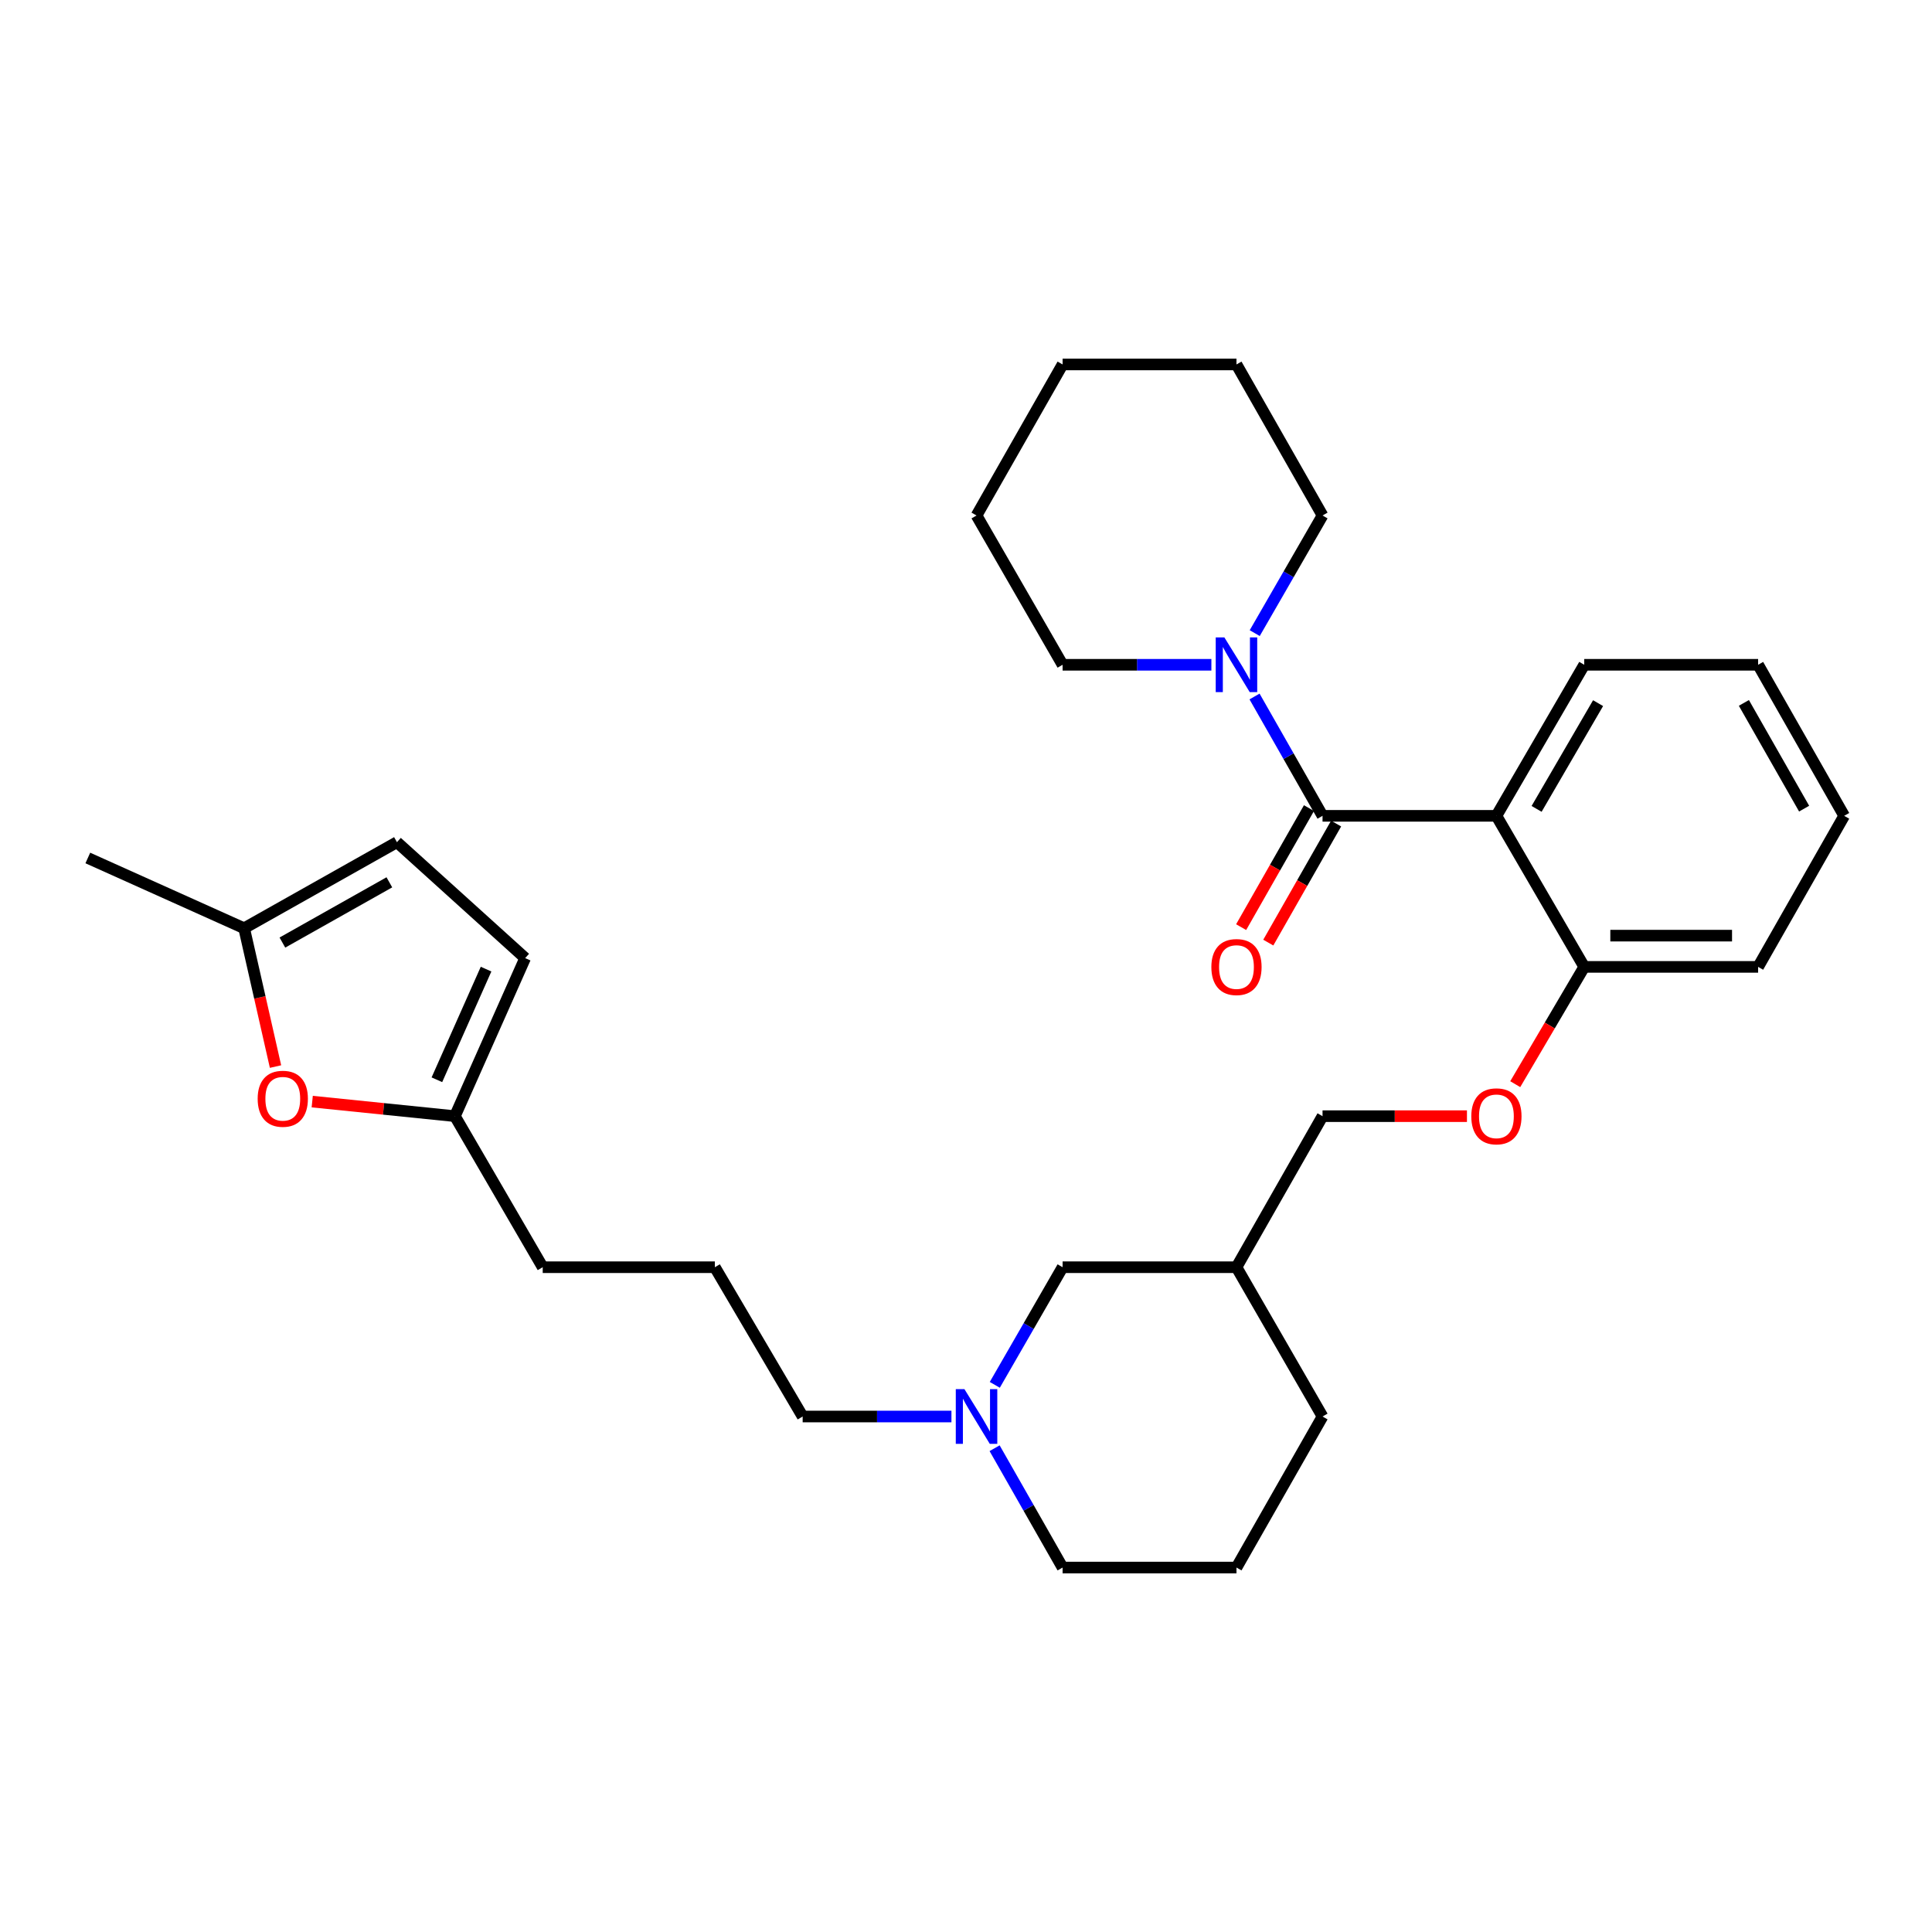 <?xml version='1.0' encoding='iso-8859-1'?>
<svg version='1.1' baseProfile='full'
              xmlns='http://www.w3.org/2000/svg'
                      xmlns:rdkit='http://www.rdkit.org/xml'
                      xmlns:xlink='http://www.w3.org/1999/xlink'
                  xml:space='preserve'
width='1000px' height='1000px' viewBox='0 0 1000 1000'>
<!-- END OF HEADER -->
<rect style='opacity:1.0;fill:#FFFFFF;stroke:none' width='1000' height='1000' x='0' y='0'> </rect>
<path class='bond-0' d='M 684.542,422.275 L 774.54,422.275' style='fill:none;fill-rule:evenodd;stroke:#000000;stroke-width:6px;stroke-linecap:butt;stroke-linejoin:miter;stroke-opacity:1' />
<path class='bond-1' d='M 684.542,422.275 L 666.944,391.388' style='fill:none;fill-rule:evenodd;stroke:#000000;stroke-width:6px;stroke-linecap:butt;stroke-linejoin:miter;stroke-opacity:1' />
<path class='bond-1' d='M 666.944,391.388 L 649.346,360.501' style='fill:none;fill-rule:evenodd;stroke:#0000FF;stroke-width:6px;stroke-linecap:butt;stroke-linejoin:miter;stroke-opacity:1' />
<path class='bond-2' d='M 677.517,418.272 L 659.964,449.079' style='fill:none;fill-rule:evenodd;stroke:#000000;stroke-width:6px;stroke-linecap:butt;stroke-linejoin:miter;stroke-opacity:1' />
<path class='bond-2' d='M 659.964,449.079 L 642.412,479.886' style='fill:none;fill-rule:evenodd;stroke:#FF0000;stroke-width:6px;stroke-linecap:butt;stroke-linejoin:miter;stroke-opacity:1' />
<path class='bond-2' d='M 691.568,426.278 L 674.016,457.085' style='fill:none;fill-rule:evenodd;stroke:#000000;stroke-width:6px;stroke-linecap:butt;stroke-linejoin:miter;stroke-opacity:1' />
<path class='bond-2' d='M 674.016,457.085 L 656.463,487.892' style='fill:none;fill-rule:evenodd;stroke:#FF0000;stroke-width:6px;stroke-linecap:butt;stroke-linejoin:miter;stroke-opacity:1' />
<path class='bond-3' d='M 774.54,422.275 L 820.002,500.458' style='fill:none;fill-rule:evenodd;stroke:#000000;stroke-width:6px;stroke-linecap:butt;stroke-linejoin:miter;stroke-opacity:1' />
<path class='bond-4' d='M 774.54,422.275 L 820.002,344.091' style='fill:none;fill-rule:evenodd;stroke:#000000;stroke-width:6px;stroke-linecap:butt;stroke-linejoin:miter;stroke-opacity:1' />
<path class='bond-4' d='M 795.34,418.677 L 827.163,363.948' style='fill:none;fill-rule:evenodd;stroke:#000000;stroke-width:6px;stroke-linecap:butt;stroke-linejoin:miter;stroke-opacity:1' />
<path class='bond-5' d='M 627.007,344.091 L 588.503,344.091' style='fill:none;fill-rule:evenodd;stroke:#0000FF;stroke-width:6px;stroke-linecap:butt;stroke-linejoin:miter;stroke-opacity:1' />
<path class='bond-5' d='M 588.503,344.091 L 549.999,344.091' style='fill:none;fill-rule:evenodd;stroke:#000000;stroke-width:6px;stroke-linecap:butt;stroke-linejoin:miter;stroke-opacity:1' />
<path class='bond-6' d='M 649.445,327.702 L 666.994,297.258' style='fill:none;fill-rule:evenodd;stroke:#0000FF;stroke-width:6px;stroke-linecap:butt;stroke-linejoin:miter;stroke-opacity:1' />
<path class='bond-6' d='M 666.994,297.258 L 684.542,266.815' style='fill:none;fill-rule:evenodd;stroke:#000000;stroke-width:6px;stroke-linecap:butt;stroke-linejoin:miter;stroke-opacity:1' />
<path class='bond-7' d='M 161.608,570.188 L 198.534,573.957' style='fill:none;fill-rule:evenodd;stroke:#FF0000;stroke-width:6px;stroke-linecap:butt;stroke-linejoin:miter;stroke-opacity:1' />
<path class='bond-7' d='M 198.534,573.957 L 235.459,577.725' style='fill:none;fill-rule:evenodd;stroke:#000000;stroke-width:6px;stroke-linecap:butt;stroke-linejoin:miter;stroke-opacity:1' />
<path class='bond-8' d='M 142.608,552.052 L 134.489,516.256' style='fill:none;fill-rule:evenodd;stroke:#FF0000;stroke-width:6px;stroke-linecap:butt;stroke-linejoin:miter;stroke-opacity:1' />
<path class='bond-8' d='M 134.489,516.256 L 126.369,480.459' style='fill:none;fill-rule:evenodd;stroke:#000000;stroke-width:6px;stroke-linecap:butt;stroke-linejoin:miter;stroke-opacity:1' />
<path class='bond-9' d='M 235.459,577.725 L 280.912,655.909' style='fill:none;fill-rule:evenodd;stroke:#000000;stroke-width:6px;stroke-linecap:butt;stroke-linejoin:miter;stroke-opacity:1' />
<path class='bond-10' d='M 235.459,577.725 L 271.82,495.912' style='fill:none;fill-rule:evenodd;stroke:#000000;stroke-width:6px;stroke-linecap:butt;stroke-linejoin:miter;stroke-opacity:1' />
<path class='bond-10' d='M 226.135,558.885 L 251.587,501.616' style='fill:none;fill-rule:evenodd;stroke:#000000;stroke-width:6px;stroke-linecap:butt;stroke-linejoin:miter;stroke-opacity:1' />
<path class='bond-11' d='M 126.369,480.459 L 45.455,444.089' style='fill:none;fill-rule:evenodd;stroke:#000000;stroke-width:6px;stroke-linecap:butt;stroke-linejoin:miter;stroke-opacity:1' />
<path class='bond-12' d='M 126.369,480.459 L 205.46,435.913' style='fill:none;fill-rule:evenodd;stroke:#000000;stroke-width:6px;stroke-linecap:butt;stroke-linejoin:miter;stroke-opacity:1' />
<path class='bond-12' d='M 146.169,487.868 L 201.533,456.686' style='fill:none;fill-rule:evenodd;stroke:#000000;stroke-width:6px;stroke-linecap:butt;stroke-linejoin:miter;stroke-opacity:1' />
<path class='bond-13' d='M 514.901,716.795 L 532.45,686.352' style='fill:none;fill-rule:evenodd;stroke:#0000FF;stroke-width:6px;stroke-linecap:butt;stroke-linejoin:miter;stroke-opacity:1' />
<path class='bond-13' d='M 532.45,686.352 L 549.999,655.909' style='fill:none;fill-rule:evenodd;stroke:#000000;stroke-width:6px;stroke-linecap:butt;stroke-linejoin:miter;stroke-opacity:1' />
<path class='bond-14' d='M 492.464,733.185 L 453.96,733.185' style='fill:none;fill-rule:evenodd;stroke:#0000FF;stroke-width:6px;stroke-linecap:butt;stroke-linejoin:miter;stroke-opacity:1' />
<path class='bond-14' d='M 453.96,733.185 L 415.456,733.185' style='fill:none;fill-rule:evenodd;stroke:#000000;stroke-width:6px;stroke-linecap:butt;stroke-linejoin:miter;stroke-opacity:1' />
<path class='bond-15' d='M 514.804,749.594 L 532.401,780.476' style='fill:none;fill-rule:evenodd;stroke:#0000FF;stroke-width:6px;stroke-linecap:butt;stroke-linejoin:miter;stroke-opacity:1' />
<path class='bond-15' d='M 532.401,780.476 L 549.999,811.359' style='fill:none;fill-rule:evenodd;stroke:#000000;stroke-width:6px;stroke-linecap:butt;stroke-linejoin:miter;stroke-opacity:1' />
<path class='bond-16' d='M 820.002,500.458 L 802.143,530.811' style='fill:none;fill-rule:evenodd;stroke:#000000;stroke-width:6px;stroke-linecap:butt;stroke-linejoin:miter;stroke-opacity:1' />
<path class='bond-16' d='M 802.143,530.811 L 784.285,561.164' style='fill:none;fill-rule:evenodd;stroke:#FF0000;stroke-width:6px;stroke-linecap:butt;stroke-linejoin:miter;stroke-opacity:1' />
<path class='bond-17' d='M 820.002,500.458 L 910,500.458' style='fill:none;fill-rule:evenodd;stroke:#000000;stroke-width:6px;stroke-linecap:butt;stroke-linejoin:miter;stroke-opacity:1' />
<path class='bond-17' d='M 833.502,484.286 L 896.5,484.286' style='fill:none;fill-rule:evenodd;stroke:#000000;stroke-width:6px;stroke-linecap:butt;stroke-linejoin:miter;stroke-opacity:1' />
<path class='bond-18' d='M 205.46,435.913 L 271.82,495.912' style='fill:none;fill-rule:evenodd;stroke:#000000;stroke-width:6px;stroke-linecap:butt;stroke-linejoin:miter;stroke-opacity:1' />
<path class='bond-19' d='M 759.29,577.725 L 721.916,577.725' style='fill:none;fill-rule:evenodd;stroke:#FF0000;stroke-width:6px;stroke-linecap:butt;stroke-linejoin:miter;stroke-opacity:1' />
<path class='bond-19' d='M 721.916,577.725 L 684.542,577.725' style='fill:none;fill-rule:evenodd;stroke:#000000;stroke-width:6px;stroke-linecap:butt;stroke-linejoin:miter;stroke-opacity:1' />
<path class='bond-20' d='M 549.999,655.909 L 639.997,655.909' style='fill:none;fill-rule:evenodd;stroke:#000000;stroke-width:6px;stroke-linecap:butt;stroke-linejoin:miter;stroke-opacity:1' />
<path class='bond-21' d='M 639.997,655.909 L 684.542,577.725' style='fill:none;fill-rule:evenodd;stroke:#000000;stroke-width:6px;stroke-linecap:butt;stroke-linejoin:miter;stroke-opacity:1' />
<path class='bond-22' d='M 639.997,655.909 L 684.542,733.185' style='fill:none;fill-rule:evenodd;stroke:#000000;stroke-width:6px;stroke-linecap:butt;stroke-linejoin:miter;stroke-opacity:1' />
<path class='bond-23' d='M 820.002,344.091 L 910,344.091' style='fill:none;fill-rule:evenodd;stroke:#000000;stroke-width:6px;stroke-linecap:butt;stroke-linejoin:miter;stroke-opacity:1' />
<path class='bond-24' d='M 549.999,344.091 L 505.454,266.815' style='fill:none;fill-rule:evenodd;stroke:#000000;stroke-width:6px;stroke-linecap:butt;stroke-linejoin:miter;stroke-opacity:1' />
<path class='bond-25' d='M 684.542,266.815 L 639.997,188.641' style='fill:none;fill-rule:evenodd;stroke:#000000;stroke-width:6px;stroke-linecap:butt;stroke-linejoin:miter;stroke-opacity:1' />
<path class='bond-26' d='M 415.456,733.185 L 370.003,655.909' style='fill:none;fill-rule:evenodd;stroke:#000000;stroke-width:6px;stroke-linecap:butt;stroke-linejoin:miter;stroke-opacity:1' />
<path class='bond-27' d='M 549.999,811.359 L 639.997,811.359' style='fill:none;fill-rule:evenodd;stroke:#000000;stroke-width:6px;stroke-linecap:butt;stroke-linejoin:miter;stroke-opacity:1' />
<path class='bond-28' d='M 280.912,655.909 L 370.003,655.909' style='fill:none;fill-rule:evenodd;stroke:#000000;stroke-width:6px;stroke-linecap:butt;stroke-linejoin:miter;stroke-opacity:1' />
<path class='bond-29' d='M 639.997,811.359 L 684.542,733.185' style='fill:none;fill-rule:evenodd;stroke:#000000;stroke-width:6px;stroke-linecap:butt;stroke-linejoin:miter;stroke-opacity:1' />
<path class='bond-30' d='M 910,500.458 L 954.545,422.275' style='fill:none;fill-rule:evenodd;stroke:#000000;stroke-width:6px;stroke-linecap:butt;stroke-linejoin:miter;stroke-opacity:1' />
<path class='bond-31' d='M 910,344.091 L 954.545,422.275' style='fill:none;fill-rule:evenodd;stroke:#000000;stroke-width:6px;stroke-linecap:butt;stroke-linejoin:miter;stroke-opacity:1' />
<path class='bond-31' d='M 902.63,363.825 L 933.812,418.553' style='fill:none;fill-rule:evenodd;stroke:#000000;stroke-width:6px;stroke-linecap:butt;stroke-linejoin:miter;stroke-opacity:1' />
<path class='bond-32' d='M 639.997,188.641 L 549.999,188.641' style='fill:none;fill-rule:evenodd;stroke:#000000;stroke-width:6px;stroke-linecap:butt;stroke-linejoin:miter;stroke-opacity:1' />
<path class='bond-33' d='M 505.454,266.815 L 549.999,188.641' style='fill:none;fill-rule:evenodd;stroke:#000000;stroke-width:6px;stroke-linecap:butt;stroke-linejoin:miter;stroke-opacity:1' />
<path  class='atom-2' d='M 633.737 329.931
L 643.017 344.931
Q 643.937 346.411, 645.417 349.091
Q 646.897 351.771, 646.977 351.931
L 646.977 329.931
L 650.737 329.931
L 650.737 358.251
L 646.857 358.251
L 636.897 341.851
Q 635.737 339.931, 634.497 337.731
Q 633.297 335.531, 632.937 334.851
L 632.937 358.251
L 629.257 358.251
L 629.257 329.931
L 633.737 329.931
' fill='#0000FF'/>
<path  class='atom-3' d='M 133.369 568.713
Q 133.369 561.913, 136.729 558.113
Q 140.089 554.313, 146.369 554.313
Q 152.649 554.313, 156.009 558.113
Q 159.369 561.913, 159.369 568.713
Q 159.369 575.593, 155.969 579.513
Q 152.569 583.393, 146.369 583.393
Q 140.129 583.393, 136.729 579.513
Q 133.369 575.633, 133.369 568.713
M 146.369 580.193
Q 150.689 580.193, 153.009 577.313
Q 155.369 574.393, 155.369 568.713
Q 155.369 563.153, 153.009 560.353
Q 150.689 557.513, 146.369 557.513
Q 142.049 557.513, 139.689 560.313
Q 137.369 563.113, 137.369 568.713
Q 137.369 574.433, 139.689 577.313
Q 142.049 580.193, 146.369 580.193
' fill='#FF0000'/>
<path  class='atom-6' d='M 499.194 719.025
L 508.474 734.025
Q 509.394 735.505, 510.874 738.185
Q 512.354 740.865, 512.434 741.025
L 512.434 719.025
L 516.194 719.025
L 516.194 747.345
L 512.314 747.345
L 502.354 730.945
Q 501.194 729.025, 499.954 726.825
Q 498.754 724.625, 498.394 723.945
L 498.394 747.345
L 494.714 747.345
L 494.714 719.025
L 499.194 719.025
' fill='#0000FF'/>
<path  class='atom-10' d='M 626.997 500.538
Q 626.997 493.738, 630.357 489.938
Q 633.717 486.138, 639.997 486.138
Q 646.277 486.138, 649.637 489.938
Q 652.997 493.738, 652.997 500.538
Q 652.997 507.418, 649.597 511.338
Q 646.197 515.218, 639.997 515.218
Q 633.757 515.218, 630.357 511.338
Q 626.997 507.458, 626.997 500.538
M 639.997 512.018
Q 644.317 512.018, 646.637 509.138
Q 648.997 506.218, 648.997 500.538
Q 648.997 494.978, 646.637 492.178
Q 644.317 489.338, 639.997 489.338
Q 635.677 489.338, 633.317 492.138
Q 630.997 494.938, 630.997 500.538
Q 630.997 506.258, 633.317 509.138
Q 635.677 512.018, 639.997 512.018
' fill='#FF0000'/>
<path  class='atom-11' d='M 761.54 577.805
Q 761.54 571.005, 764.9 567.205
Q 768.26 563.405, 774.54 563.405
Q 780.82 563.405, 784.18 567.205
Q 787.54 571.005, 787.54 577.805
Q 787.54 584.685, 784.14 588.605
Q 780.74 592.485, 774.54 592.485
Q 768.3 592.485, 764.9 588.605
Q 761.54 584.725, 761.54 577.805
M 774.54 589.285
Q 778.86 589.285, 781.18 586.405
Q 783.54 583.485, 783.54 577.805
Q 783.54 572.245, 781.18 569.445
Q 778.86 566.605, 774.54 566.605
Q 770.22 566.605, 767.86 569.405
Q 765.54 572.205, 765.54 577.805
Q 765.54 583.525, 767.86 586.405
Q 770.22 589.285, 774.54 589.285
' fill='#FF0000'/>
</svg>
